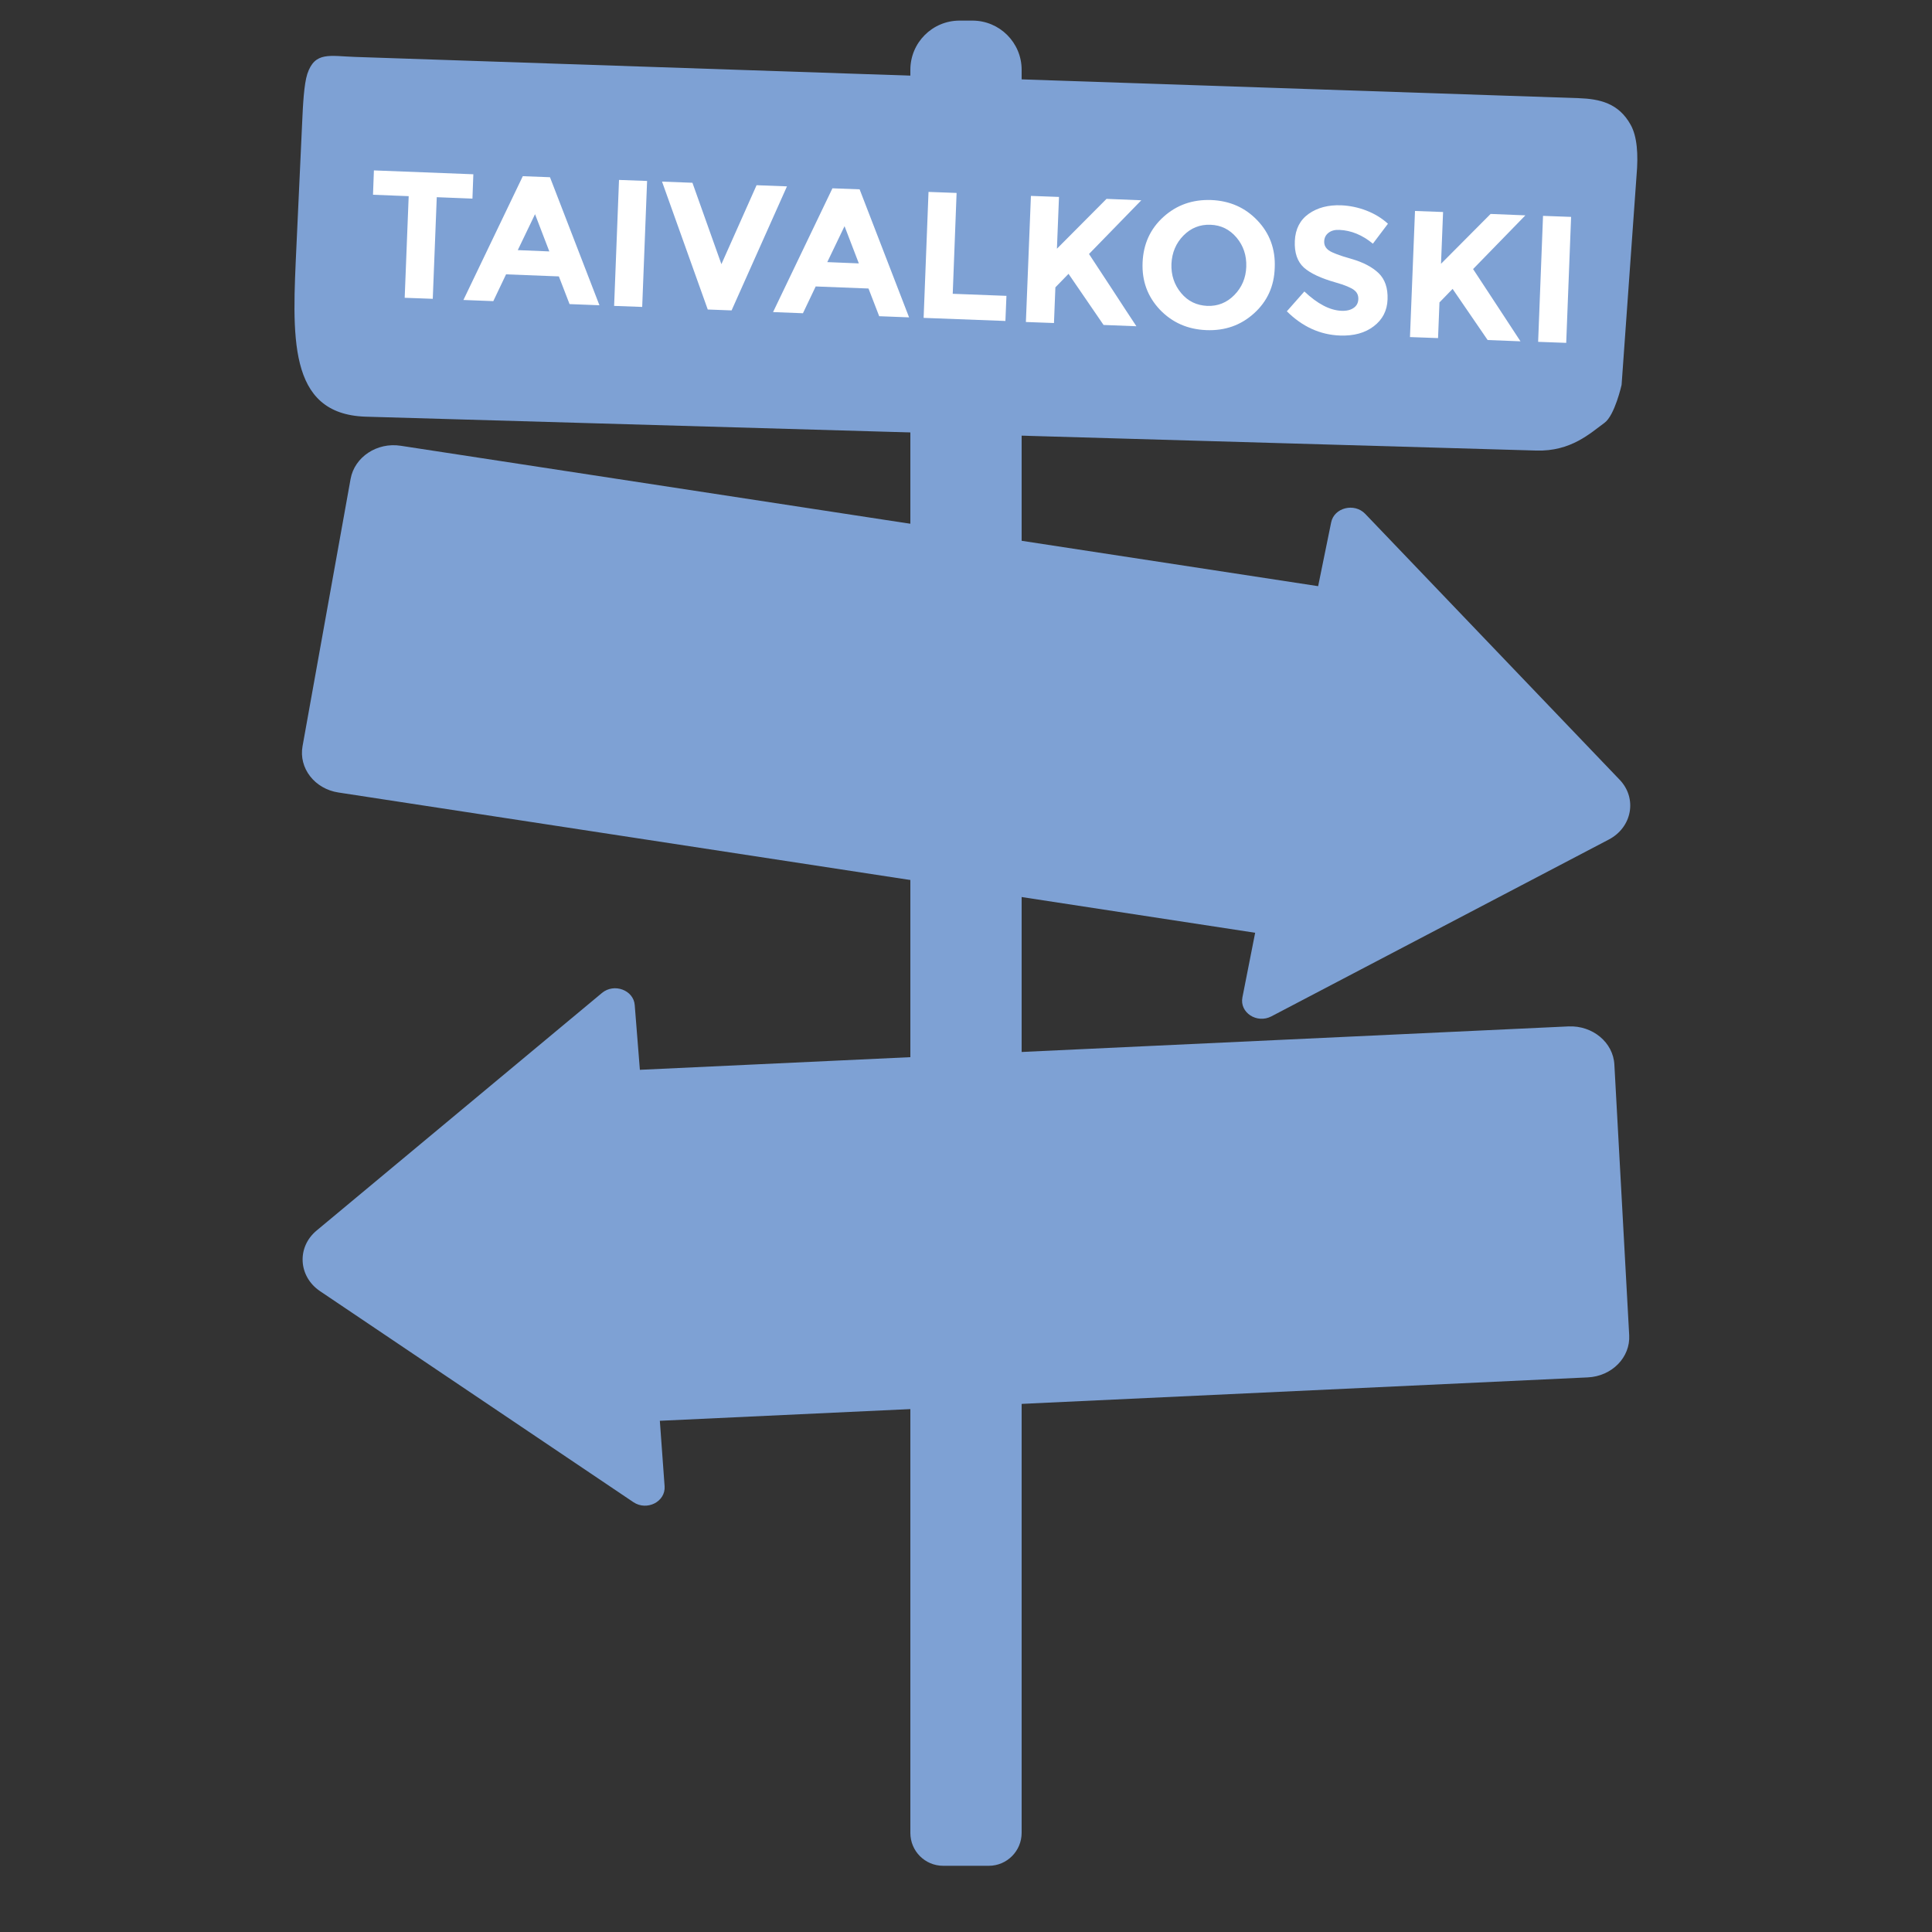 <?xml version="1.0" encoding="utf-8"?>
<!-- Generator: Adobe Illustrator 24.0.1, SVG Export Plug-In . SVG Version: 6.00 Build 0)  -->
<svg version="1.1" baseProfile="basic" id="Layer_1"
	 xmlns="http://www.w3.org/2000/svg" xmlns:xlink="http://www.w3.org/1999/xlink" x="0px" y="0px" viewBox="0 0 150 150"
	 xml:space="preserve">
<rect x="0" y="0" width="150" height="150" fill="#333333" stroke="none"/>
<style type="text/css">
	.st0{fill:#7EA1D4;}
	.st1{fill:#FFFFFF;}
</style>
<g>
	<path class="st0" d="M76.77,144.86h-3.54c-1.41,0-2.55-1.14-2.55-2.55V5.42c0-2.11,1.71-3.82,3.82-3.82h1
		c2.11,0,3.82,1.71,3.82,3.82V142.3C79.32,143.71,78.18,144.86,76.77,144.86z"/>
</g>
<g>
	<path class="st0" d="M96.46,77.44l0.99-5.02L26.28,61.53c-1.85-0.28-3.1-1.89-2.79-3.6l3.73-20.75c0.31-1.7,2.05-2.86,3.9-2.57
		l71.22,10.9l1.01-4.95c0.23-1.15,1.8-1.54,2.64-0.67l19.76,20.65c1.38,1.44,0.97,3.69-0.84,4.64L98.71,78.91
		C97.58,79.5,96.23,78.61,96.46,77.44z"/>
</g>
<g>
	<path class="st0" d="M51.6,115.4l-0.37-5.09l72.05-3.37c1.87-0.09,3.31-1.56,3.21-3.28l-1.15-21c-0.09-1.73-1.69-3.05-3.56-2.97
		l-72.1,3.37l-0.4-5.03c-0.09-1.16-1.6-1.72-2.54-0.94L24.58,95.54c-1.55,1.29-1.42,3.56,0.26,4.7l24.34,16.39
		C50.23,117.33,51.68,116.59,51.6,115.4z"/>
</g>
<g>
	<path class="st0" d="M27.59,4.42l94.96,3.2c1.65,0.06,3.12,0.38,4.06,2.08c0.49,0.89,0.6,2.26,0.45,3.94l-1.16,16.24
		c0,0-0.53,2.37-1.33,2.95c-1.08,0.78-2.59,2.24-5.32,2.15l-90.88-2.63c-6.1-0.21-5.67-6.31-5.35-13.34l0.44-9.5
		c0.06-1.37,0.14-2.96,0.4-3.77C24.45,3.96,25.63,4.36,27.59,4.42z"/>
</g>
<g>
	<path class="st1" d="M33.91,15.31L33.6,23.2l-2.18-0.08l0.31-7.89l-2.77-0.11l0.07-1.89l7.72,0.3l-0.07,1.89L33.91,15.31z"/>
	<path class="st1" d="M44.22,23.61l-0.83-2.15l-4.1-0.16l-0.99,2.08l-2.32-0.09l4.61-9.61l2.11,0.08l3.84,9.94L44.22,23.61z
		 M41.54,16.63l-1.34,2.79l2.45,0.1L41.54,16.63z"/>
	<path class="st1" d="M48.06,13.97l2.18,0.08l-0.38,9.78l-2.18-0.08L48.06,13.97z"/>
	<path class="st1" d="M56.01,20.51l2.73-6.13l2.36,0.09L56.8,24.1l-1.85-0.07L51.4,14.1l2.36,0.09L56.01,20.51z"/>
	<path class="st1" d="M68.26,24.55l-0.83-2.15l-4.1-0.16l-0.99,2.08l-2.32-0.09l4.61-9.61l2.11,0.08l3.84,9.94L68.26,24.55z
		 M65.57,17.56l-1.34,2.79l2.45,0.1L65.57,17.56z"/>
	<path class="st1" d="M71.71,24.68l0.38-9.78l2.18,0.08l-0.3,7.83l4.17,0.16l-0.08,1.95L71.71,24.68z"/>
	<path class="st1" d="M80.04,15.21l2.18,0.08l-0.16,4.02l3.85-3.87l2.7,0.11l-4.06,4.17c0.32,0.48,0.9,1.37,1.76,2.68
		c0.85,1.31,1.49,2.28,1.92,2.93l-2.55-0.1l-2.72-3.97l-1.02,1.05l-0.11,2.77l-2.18-0.08L80.04,15.21z"/>
	<path class="st1" d="M97.36,24.33c-1.03,0.93-2.26,1.36-3.71,1.3c-1.45-0.06-2.64-0.59-3.6-1.59c-0.95-1.01-1.4-2.22-1.34-3.66
		c0.06-1.44,0.6-2.62,1.62-3.54c1.03-0.93,2.26-1.36,3.71-1.31c1.45,0.06,2.64,0.59,3.59,1.59c0.95,1,1.4,2.22,1.34,3.66
		C98.93,22.22,98.39,23.4,97.36,24.33z M96.76,20.71c0.03-0.87-0.22-1.63-0.75-2.26c-0.54-0.64-1.21-0.97-2.03-1
		c-0.82-0.03-1.52,0.25-2.1,0.84c-0.58,0.59-0.89,1.33-0.93,2.2c-0.03,0.87,0.22,1.62,0.75,2.26s1.21,0.96,2.03,1
		c0.82,0.03,1.52-0.25,2.1-0.84C96.42,22.31,96.73,21.58,96.76,20.71z"/>
	<path class="st1" d="M103.15,18.07c-0.22,0.17-0.33,0.39-0.34,0.67c-0.01,0.29,0.11,0.52,0.36,0.7c0.25,0.18,0.83,0.4,1.75,0.66
		s1.63,0.64,2.12,1.11c0.49,0.48,0.72,1.15,0.69,2.03c-0.03,0.88-0.39,1.57-1.07,2.09c-0.68,0.52-1.55,0.76-2.63,0.72
		c-1.55-0.06-2.92-0.69-4.12-1.88l1.36-1.54c1.02,0.96,1.97,1.46,2.87,1.5c0.4,0.02,0.72-0.06,0.95-0.22
		c0.24-0.16,0.36-0.39,0.37-0.69s-0.1-0.53-0.34-0.71c-0.24-0.18-0.71-0.38-1.42-0.58c-1.13-0.32-1.95-0.7-2.46-1.15
		c-0.51-0.46-0.75-1.15-0.71-2.07s0.4-1.63,1.08-2.11s1.53-0.7,2.53-0.66c0.65,0.03,1.3,0.16,1.95,0.41
		c0.64,0.25,1.2,0.59,1.67,1.02l-1.17,1.55c-0.82-0.68-1.69-1.03-2.59-1.07C103.66,17.83,103.37,17.9,103.15,18.07z"/>
	<path class="st1" d="M109.86,16.38l2.18,0.08l-0.16,4.02l3.85-3.87l2.7,0.11l-4.06,4.17c0.32,0.48,0.9,1.37,1.76,2.68
		c0.86,1.31,1.49,2.28,1.92,2.93l-2.55-0.1l-2.72-3.97l-1.02,1.05l-0.11,2.77l-2.18-0.08L109.86,16.38z"/>
	<path class="st1" d="M119.8,16.76l2.18,0.08l-0.38,9.78l-2.18-0.08L119.8,16.76z"/>
</g>
</svg>
